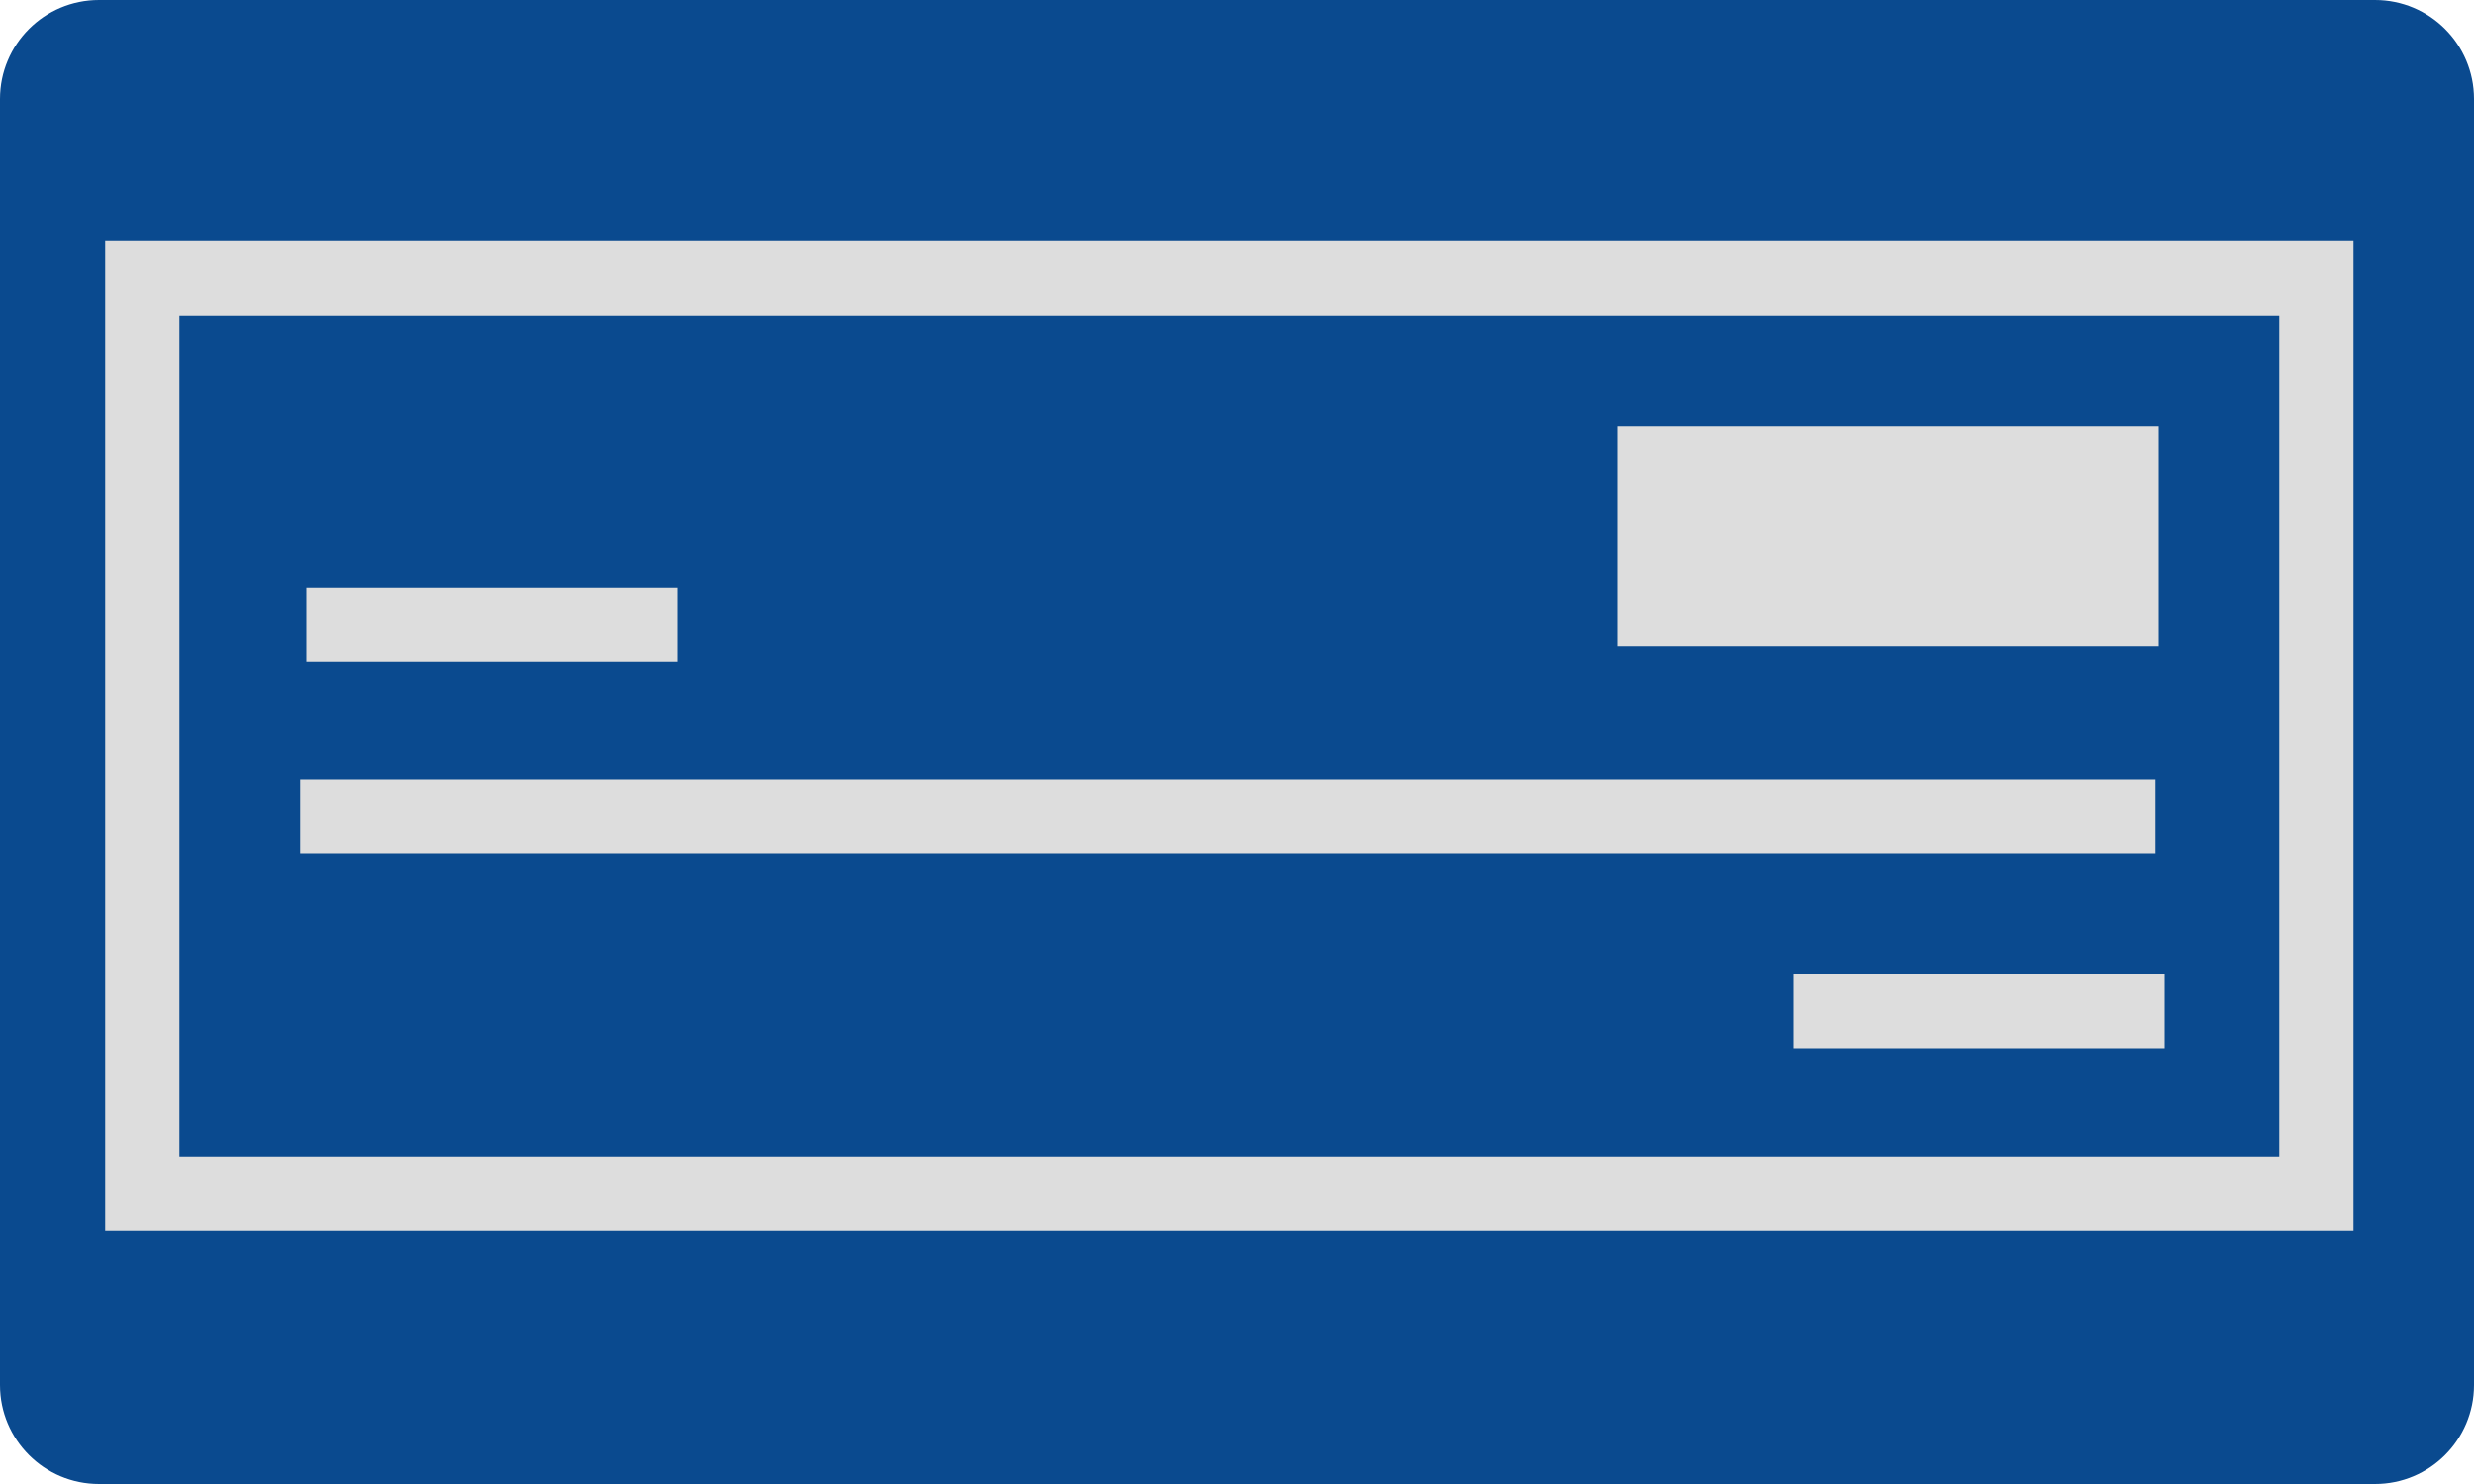 <?xml version="1.0" encoding="utf-8"?>
<!-- Generator: Adobe Illustrator 12.0.0, SVG Export Plug-In  -->
<!DOCTYPE svg PUBLIC "-//W3C//DTD SVG 1.1//EN" "http://www.w3.org/Graphics/SVG/1.1/DTD/svg11.dtd">
<svg  version="1.1" xmlns="http://www.w3.org/2000/svg" xmlns:xlink="http://www.w3.org/1999/xlink" xmlns:a="http://ns.adobe.com/AdobeSVGViewerExtensions/3.0/"
	 width="100" height="60" viewBox="0 0 100 60" enable-background="new 0 0 100 60" xml:space="preserve">
<defs>
</defs>
<path fill="#0A4A8F" d="M4,0h92c2.21,0,4,1.79,4,4v52c0,2.21-1.79,4-4,4H4c-2.21,0-4-1.79-4-4V4C0,1.79,1.79,0,4,0z"/>
<rect x="5.75" y="11.25" fill="none" stroke="#DDDDDD" stroke-width="3" width="87.88" height="37"/>
<rect x="65.38" y="17.25" fill="#DDDDDD" width="21.88" height="8.88"/>
<rect x="12.38" y="23.75" fill="#DDDDDD" width="15" height="3"/>
<rect x="12.13" y="31.5" fill="#DDDDDD" width="75" height="3"/>
<rect x="72.5" y="39.38" fill="#DDDDDD" width="15" height="3"/>
</svg>
